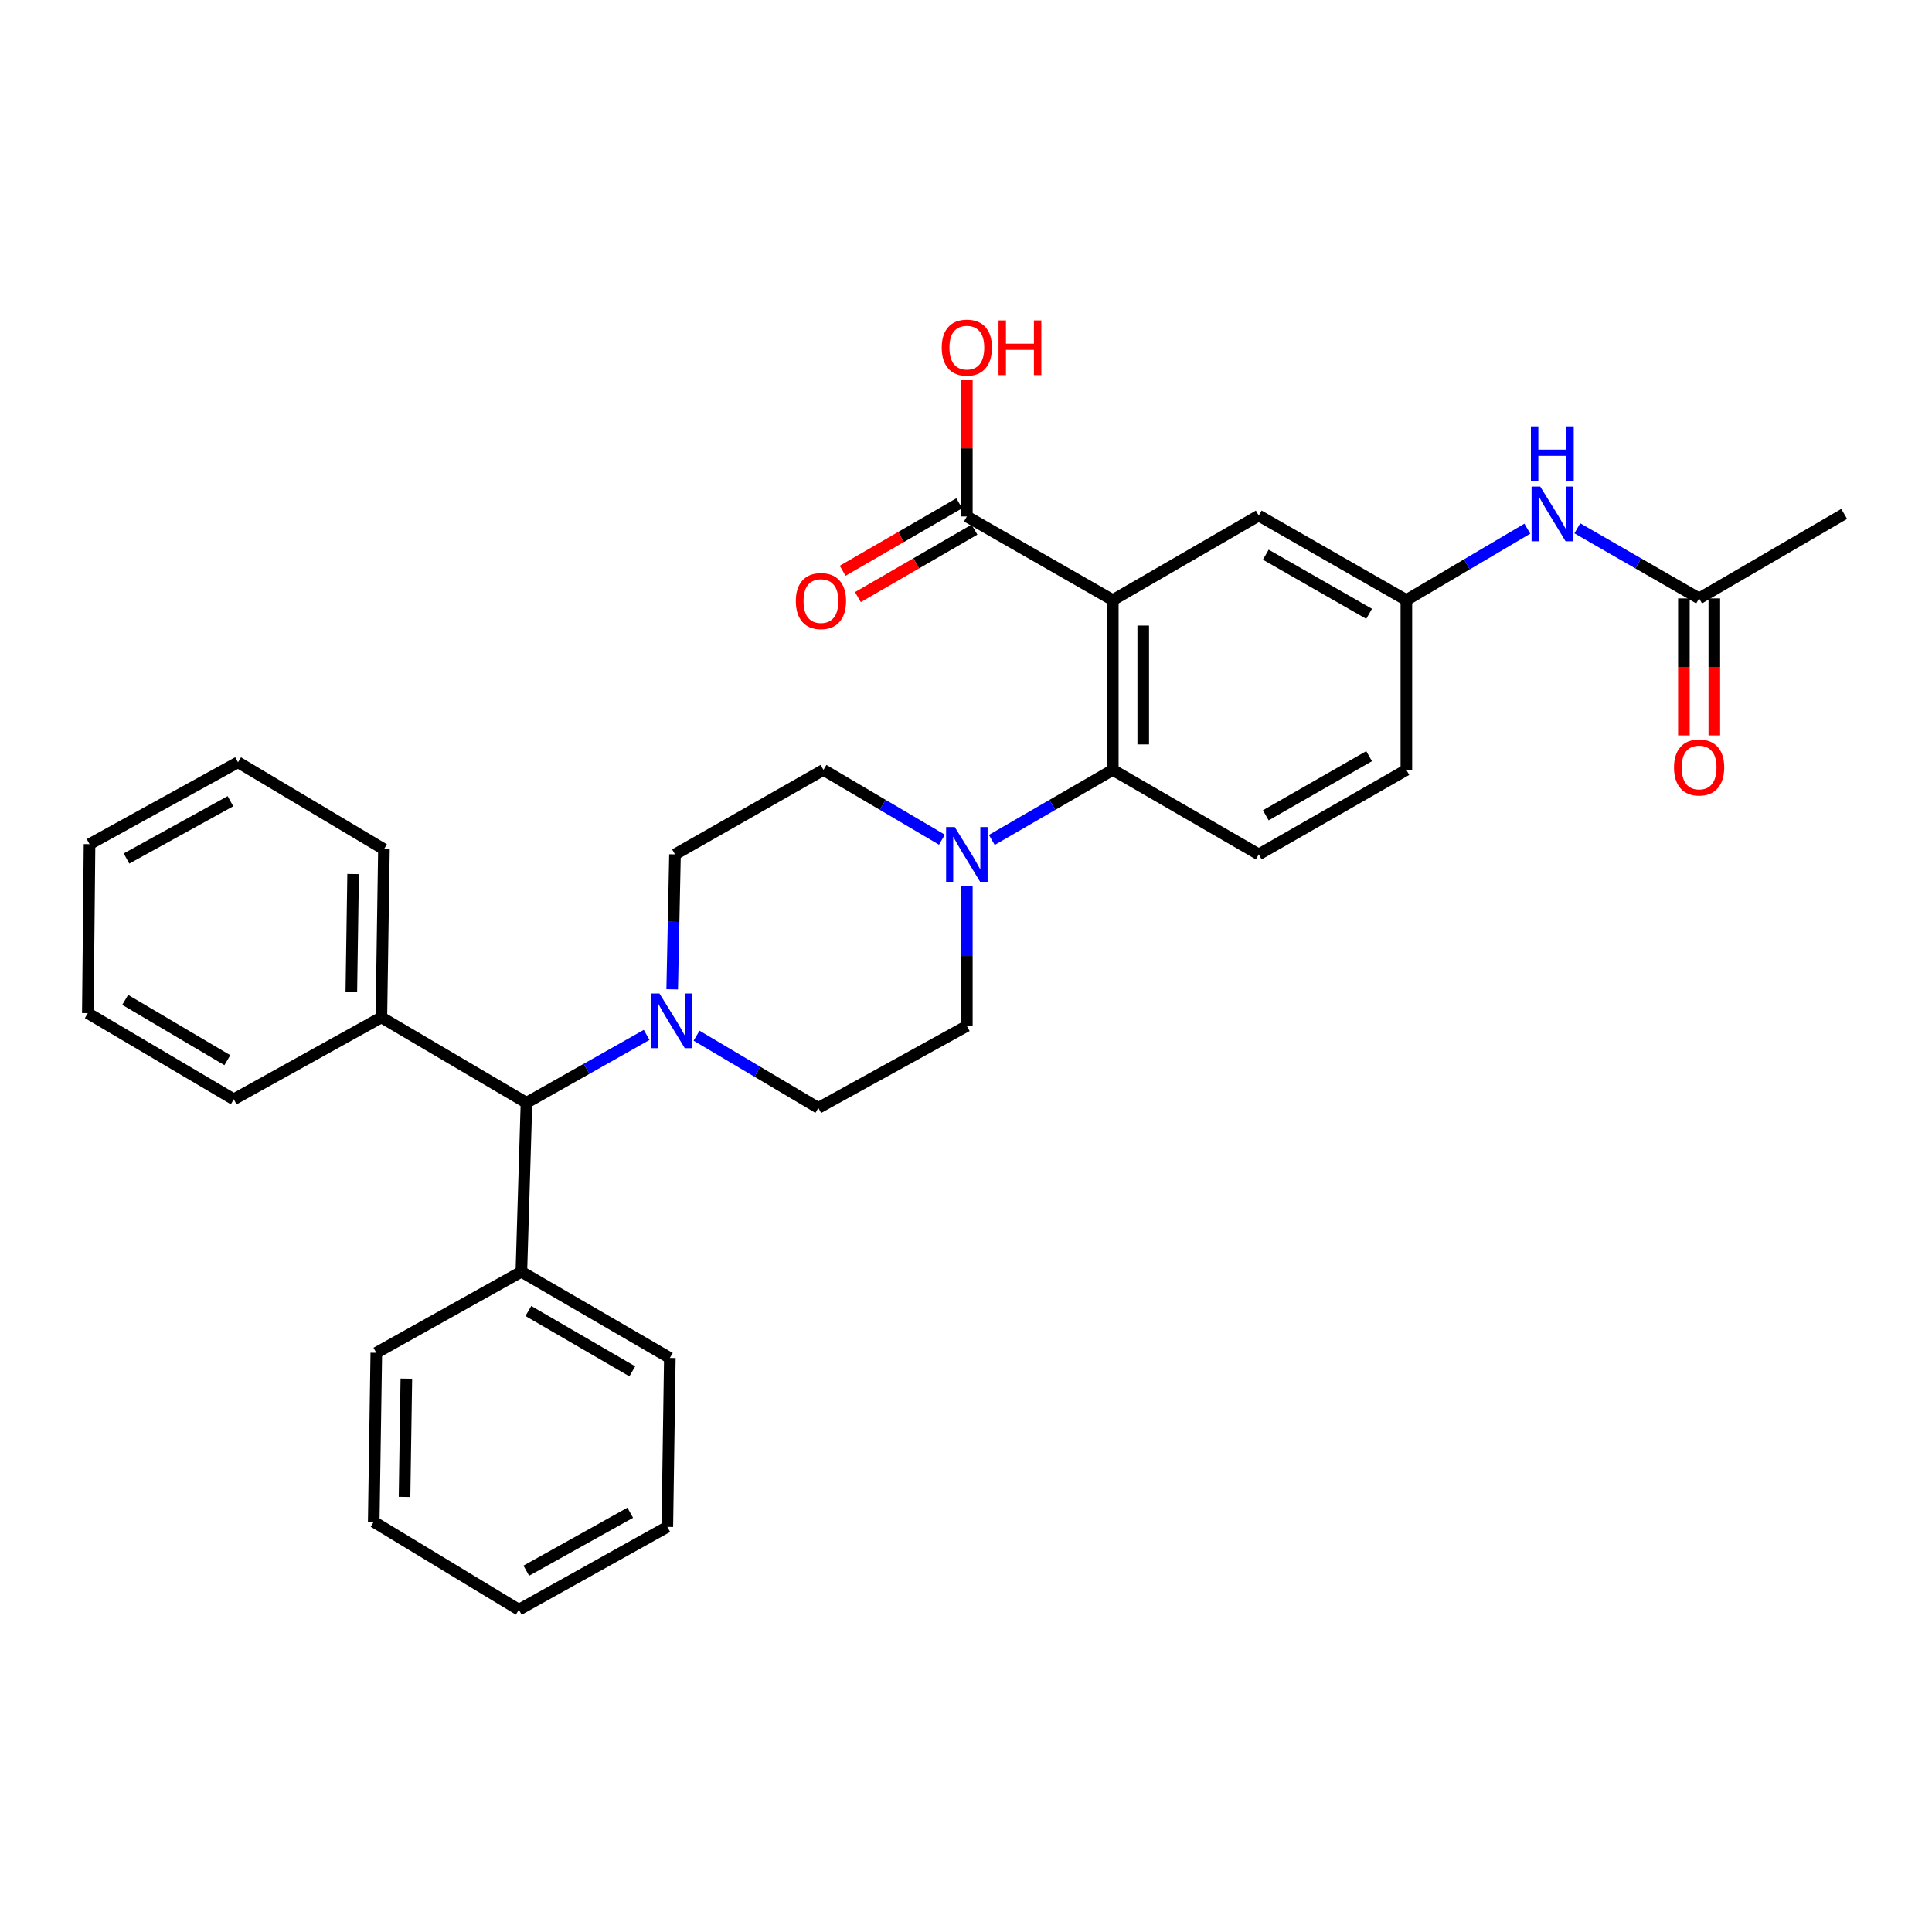 <?xml version='1.0' encoding='iso-8859-1'?>
<svg version='1.1' baseProfile='full'
              xmlns='http://www.w3.org/2000/svg'
                      xmlns:rdkit='http://www.rdkit.org/xml'
                      xmlns:xlink='http://www.w3.org/1999/xlink'
                  xml:space='preserve'
width='1000px' height='1000px' viewBox='0 0 1000 1000'>
<!-- END OF HEADER -->
<rect style='opacity:1.0;fill:#FFFFFF;stroke:none' width='1000' height='1000' x='0' y='0'> </rect>
<path class='bond-0' d='M 575.982,310.599 L 575.982,398.499' style='fill:none;fill-rule:evenodd;stroke:#000000;stroke-width:6px;stroke-linecap:butt;stroke-linejoin:miter;stroke-opacity:1' />
<path class='bond-0' d='M 591.733,323.784 L 591.733,385.314' style='fill:none;fill-rule:evenodd;stroke:#000000;stroke-width:6px;stroke-linecap:butt;stroke-linejoin:miter;stroke-opacity:1' />
<path class='bond-3' d='M 575.982,310.599 L 500.438,267.318' style='fill:none;fill-rule:evenodd;stroke:#000000;stroke-width:6px;stroke-linecap:butt;stroke-linejoin:miter;stroke-opacity:1' />
<path class='bond-5' d='M 575.982,310.599 L 651.536,266.863' style='fill:none;fill-rule:evenodd;stroke:#000000;stroke-width:6px;stroke-linecap:butt;stroke-linejoin:miter;stroke-opacity:1' />
<path class='bond-1' d='M 575.982,398.499 L 544.671,416.627' style='fill:none;fill-rule:evenodd;stroke:#000000;stroke-width:6px;stroke-linecap:butt;stroke-linejoin:miter;stroke-opacity:1' />
<path class='bond-1' d='M 544.671,416.627 L 513.36,434.754' style='fill:none;fill-rule:evenodd;stroke:#0000FF;stroke-width:6px;stroke-linecap:butt;stroke-linejoin:miter;stroke-opacity:1' />
<path class='bond-6' d='M 575.982,398.499 L 651.536,442.235' style='fill:none;fill-rule:evenodd;stroke:#000000;stroke-width:6px;stroke-linecap:butt;stroke-linejoin:miter;stroke-opacity:1' />
<path class='bond-9' d='M 487.544,434.636 L 456.888,416.568' style='fill:none;fill-rule:evenodd;stroke:#0000FF;stroke-width:6px;stroke-linecap:butt;stroke-linejoin:miter;stroke-opacity:1' />
<path class='bond-9' d='M 456.888,416.568 L 426.232,398.499' style='fill:none;fill-rule:evenodd;stroke:#000000;stroke-width:6px;stroke-linecap:butt;stroke-linejoin:miter;stroke-opacity:1' />
<path class='bond-10' d='M 500.438,458.615 L 500.438,494.826' style='fill:none;fill-rule:evenodd;stroke:#0000FF;stroke-width:6px;stroke-linecap:butt;stroke-linejoin:miter;stroke-opacity:1' />
<path class='bond-10' d='M 500.438,494.826 L 500.438,531.037' style='fill:none;fill-rule:evenodd;stroke:#000000;stroke-width:6px;stroke-linecap:butt;stroke-linejoin:miter;stroke-opacity:1' />
<path class='bond-2' d='M 360.538,536.063 L 392.059,554.753' style='fill:none;fill-rule:evenodd;stroke:#0000FF;stroke-width:6px;stroke-linecap:butt;stroke-linejoin:miter;stroke-opacity:1' />
<path class='bond-2' d='M 392.059,554.753 L 423.58,573.443' style='fill:none;fill-rule:evenodd;stroke:#000000;stroke-width:6px;stroke-linecap:butt;stroke-linejoin:miter;stroke-opacity:1' />
<path class='bond-4' d='M 334.694,535.667 L 303.597,553.225' style='fill:none;fill-rule:evenodd;stroke:#0000FF;stroke-width:6px;stroke-linecap:butt;stroke-linejoin:miter;stroke-opacity:1' />
<path class='bond-4' d='M 303.597,553.225 L 272.5,570.783' style='fill:none;fill-rule:evenodd;stroke:#000000;stroke-width:6px;stroke-linecap:butt;stroke-linejoin:miter;stroke-opacity:1' />
<path class='bond-32' d='M 347.927,512.072 L 348.651,477.153' style='fill:none;fill-rule:evenodd;stroke:#0000FF;stroke-width:6px;stroke-linecap:butt;stroke-linejoin:miter;stroke-opacity:1' />
<path class='bond-32' d='M 348.651,477.153 L 349.375,442.235' style='fill:none;fill-rule:evenodd;stroke:#000000;stroke-width:6px;stroke-linecap:butt;stroke-linejoin:miter;stroke-opacity:1' />
<path class='bond-14' d='M 496.492,260.502 L 466.324,277.963' style='fill:none;fill-rule:evenodd;stroke:#000000;stroke-width:6px;stroke-linecap:butt;stroke-linejoin:miter;stroke-opacity:1' />
<path class='bond-14' d='M 466.324,277.963 L 436.155,295.424' style='fill:none;fill-rule:evenodd;stroke:#FF0000;stroke-width:6px;stroke-linecap:butt;stroke-linejoin:miter;stroke-opacity:1' />
<path class='bond-14' d='M 504.383,274.134 L 474.214,291.596' style='fill:none;fill-rule:evenodd;stroke:#000000;stroke-width:6px;stroke-linecap:butt;stroke-linejoin:miter;stroke-opacity:1' />
<path class='bond-14' d='M 474.214,291.596 L 444.046,309.057' style='fill:none;fill-rule:evenodd;stroke:#FF0000;stroke-width:6px;stroke-linecap:butt;stroke-linejoin:miter;stroke-opacity:1' />
<path class='bond-19' d='M 500.438,267.318 L 500.438,232.055' style='fill:none;fill-rule:evenodd;stroke:#000000;stroke-width:6px;stroke-linecap:butt;stroke-linejoin:miter;stroke-opacity:1' />
<path class='bond-19' d='M 500.438,232.055 L 500.438,196.793' style='fill:none;fill-rule:evenodd;stroke:#FF0000;stroke-width:6px;stroke-linecap:butt;stroke-linejoin:miter;stroke-opacity:1' />
<path class='bond-16' d='M 272.5,570.783 L 269.857,658.255' style='fill:none;fill-rule:evenodd;stroke:#000000;stroke-width:6px;stroke-linecap:butt;stroke-linejoin:miter;stroke-opacity:1' />
<path class='bond-17' d='M 272.5,570.783 L 197.401,526.592' style='fill:none;fill-rule:evenodd;stroke:#000000;stroke-width:6px;stroke-linecap:butt;stroke-linejoin:miter;stroke-opacity:1' />
<path class='bond-13' d='M 651.536,266.863 L 727.938,310.599' style='fill:none;fill-rule:evenodd;stroke:#000000;stroke-width:6px;stroke-linecap:butt;stroke-linejoin:miter;stroke-opacity:1' />
<path class='bond-13' d='M 655.171,287.093 L 708.652,317.708' style='fill:none;fill-rule:evenodd;stroke:#000000;stroke-width:6px;stroke-linecap:butt;stroke-linejoin:miter;stroke-opacity:1' />
<path class='bond-31' d='M 651.536,442.235 L 727.938,398.499' style='fill:none;fill-rule:evenodd;stroke:#000000;stroke-width:6px;stroke-linecap:butt;stroke-linejoin:miter;stroke-opacity:1' />
<path class='bond-31' d='M 655.171,422.005 L 708.652,391.39' style='fill:none;fill-rule:evenodd;stroke:#000000;stroke-width:6px;stroke-linecap:butt;stroke-linejoin:miter;stroke-opacity:1' />
<path class='bond-7' d='M 879.456,309.732 L 847.935,291.587' style='fill:none;fill-rule:evenodd;stroke:#000000;stroke-width:6px;stroke-linecap:butt;stroke-linejoin:miter;stroke-opacity:1' />
<path class='bond-7' d='M 847.935,291.587 L 816.414,273.441' style='fill:none;fill-rule:evenodd;stroke:#0000FF;stroke-width:6px;stroke-linecap:butt;stroke-linejoin:miter;stroke-opacity:1' />
<path class='bond-15' d='M 871.58,309.732 L 871.58,345.194' style='fill:none;fill-rule:evenodd;stroke:#000000;stroke-width:6px;stroke-linecap:butt;stroke-linejoin:miter;stroke-opacity:1' />
<path class='bond-15' d='M 871.58,345.194 L 871.58,380.655' style='fill:none;fill-rule:evenodd;stroke:#FF0000;stroke-width:6px;stroke-linecap:butt;stroke-linejoin:miter;stroke-opacity:1' />
<path class='bond-15' d='M 887.331,309.732 L 887.331,345.194' style='fill:none;fill-rule:evenodd;stroke:#000000;stroke-width:6px;stroke-linecap:butt;stroke-linejoin:miter;stroke-opacity:1' />
<path class='bond-15' d='M 887.331,345.194 L 887.331,380.655' style='fill:none;fill-rule:evenodd;stroke:#FF0000;stroke-width:6px;stroke-linecap:butt;stroke-linejoin:miter;stroke-opacity:1' />
<path class='bond-20' d='M 879.456,309.732 L 954.545,265.997' style='fill:none;fill-rule:evenodd;stroke:#000000;stroke-width:6px;stroke-linecap:butt;stroke-linejoin:miter;stroke-opacity:1' />
<path class='bond-8' d='M 790.549,273.632 L 759.243,292.116' style='fill:none;fill-rule:evenodd;stroke:#0000FF;stroke-width:6px;stroke-linecap:butt;stroke-linejoin:miter;stroke-opacity:1' />
<path class='bond-8' d='M 759.243,292.116 L 727.938,310.599' style='fill:none;fill-rule:evenodd;stroke:#000000;stroke-width:6px;stroke-linecap:butt;stroke-linejoin:miter;stroke-opacity:1' />
<path class='bond-11' d='M 426.232,398.499 L 349.375,442.235' style='fill:none;fill-rule:evenodd;stroke:#000000;stroke-width:6px;stroke-linecap:butt;stroke-linejoin:miter;stroke-opacity:1' />
<path class='bond-12' d='M 500.438,531.037 L 423.58,573.443' style='fill:none;fill-rule:evenodd;stroke:#000000;stroke-width:6px;stroke-linecap:butt;stroke-linejoin:miter;stroke-opacity:1' />
<path class='bond-18' d='M 727.938,310.599 L 727.938,398.499' style='fill:none;fill-rule:evenodd;stroke:#000000;stroke-width:6px;stroke-linecap:butt;stroke-linejoin:miter;stroke-opacity:1' />
<path class='bond-21' d='M 269.857,658.255 L 346.706,702.874' style='fill:none;fill-rule:evenodd;stroke:#000000;stroke-width:6px;stroke-linecap:butt;stroke-linejoin:miter;stroke-opacity:1' />
<path class='bond-21' d='M 273.475,678.569 L 327.269,709.803' style='fill:none;fill-rule:evenodd;stroke:#000000;stroke-width:6px;stroke-linecap:butt;stroke-linejoin:miter;stroke-opacity:1' />
<path class='bond-22' d='M 269.857,658.255 L 194.776,700.205' style='fill:none;fill-rule:evenodd;stroke:#000000;stroke-width:6px;stroke-linecap:butt;stroke-linejoin:miter;stroke-opacity:1' />
<path class='bond-23' d='M 197.401,526.592 L 198.723,439.575' style='fill:none;fill-rule:evenodd;stroke:#000000;stroke-width:6px;stroke-linecap:butt;stroke-linejoin:miter;stroke-opacity:1' />
<path class='bond-23' d='M 181.85,513.3 L 182.775,452.388' style='fill:none;fill-rule:evenodd;stroke:#000000;stroke-width:6px;stroke-linecap:butt;stroke-linejoin:miter;stroke-opacity:1' />
<path class='bond-24' d='M 197.401,526.592 L 120.999,568.998' style='fill:none;fill-rule:evenodd;stroke:#000000;stroke-width:6px;stroke-linecap:butt;stroke-linejoin:miter;stroke-opacity:1' />
<path class='bond-27' d='M 346.706,702.874 L 345.41,790.311' style='fill:none;fill-rule:evenodd;stroke:#000000;stroke-width:6px;stroke-linecap:butt;stroke-linejoin:miter;stroke-opacity:1' />
<path class='bond-28' d='M 194.776,700.205 L 193.437,787.686' style='fill:none;fill-rule:evenodd;stroke:#000000;stroke-width:6px;stroke-linecap:butt;stroke-linejoin:miter;stroke-opacity:1' />
<path class='bond-28' d='M 210.325,713.569 L 209.388,774.805' style='fill:none;fill-rule:evenodd;stroke:#000000;stroke-width:6px;stroke-linecap:butt;stroke-linejoin:miter;stroke-opacity:1' />
<path class='bond-25' d='M 198.723,439.575 L 123.196,394.553' style='fill:none;fill-rule:evenodd;stroke:#000000;stroke-width:6px;stroke-linecap:butt;stroke-linejoin:miter;stroke-opacity:1' />
<path class='bond-26' d='M 120.999,568.998 L 45.455,524.395' style='fill:none;fill-rule:evenodd;stroke:#000000;stroke-width:6px;stroke-linecap:butt;stroke-linejoin:miter;stroke-opacity:1' />
<path class='bond-26' d='M 117.676,548.744 L 64.794,517.522' style='fill:none;fill-rule:evenodd;stroke:#000000;stroke-width:6px;stroke-linecap:butt;stroke-linejoin:miter;stroke-opacity:1' />
<path class='bond-33' d='M 123.196,394.553 L 46.338,436.932' style='fill:none;fill-rule:evenodd;stroke:#000000;stroke-width:6px;stroke-linecap:butt;stroke-linejoin:miter;stroke-opacity:1' />
<path class='bond-33' d='M 119.273,414.703 L 65.473,444.369' style='fill:none;fill-rule:evenodd;stroke:#000000;stroke-width:6px;stroke-linecap:butt;stroke-linejoin:miter;stroke-opacity:1' />
<path class='bond-30' d='M 45.455,524.395 L 46.338,436.932' style='fill:none;fill-rule:evenodd;stroke:#000000;stroke-width:6px;stroke-linecap:butt;stroke-linejoin:miter;stroke-opacity:1' />
<path class='bond-34' d='M 345.41,790.311 L 268.553,833.172' style='fill:none;fill-rule:evenodd;stroke:#000000;stroke-width:6px;stroke-linecap:butt;stroke-linejoin:miter;stroke-opacity:1' />
<path class='bond-34' d='M 326.21,782.984 L 272.41,812.986' style='fill:none;fill-rule:evenodd;stroke:#000000;stroke-width:6px;stroke-linecap:butt;stroke-linejoin:miter;stroke-opacity:1' />
<path class='bond-29' d='M 193.437,787.686 L 268.553,833.172' style='fill:none;fill-rule:evenodd;stroke:#000000;stroke-width:6px;stroke-linecap:butt;stroke-linejoin:miter;stroke-opacity:1' />
<path  class='atom-2' d='M 494.178 428.075
L 503.458 443.075
Q 504.378 444.555, 505.858 447.235
Q 507.338 449.915, 507.418 450.075
L 507.418 428.075
L 511.178 428.075
L 511.178 456.395
L 507.298 456.395
L 497.338 439.995
Q 496.178 438.075, 494.938 435.875
Q 493.738 433.675, 493.378 432.995
L 493.378 456.395
L 489.698 456.395
L 489.698 428.075
L 494.178 428.075
' fill='#0000FF'/>
<path  class='atom-3' d='M 341.329 514.226
L 350.609 529.226
Q 351.529 530.706, 353.009 533.386
Q 354.489 536.066, 354.569 536.226
L 354.569 514.226
L 358.329 514.226
L 358.329 542.546
L 354.449 542.546
L 344.489 526.146
Q 343.329 524.226, 342.089 522.026
Q 340.889 519.826, 340.529 519.146
L 340.529 542.546
L 336.849 542.546
L 336.849 514.226
L 341.329 514.226
' fill='#0000FF'/>
<path  class='atom-9' d='M 797.222 251.837
L 806.502 266.837
Q 807.422 268.317, 808.902 270.997
Q 810.382 273.677, 810.462 273.837
L 810.462 251.837
L 814.222 251.837
L 814.222 280.157
L 810.342 280.157
L 800.382 263.757
Q 799.222 261.837, 797.982 259.637
Q 796.782 257.437, 796.422 256.757
L 796.422 280.157
L 792.742 280.157
L 792.742 251.837
L 797.222 251.837
' fill='#0000FF'/>
<path  class='atom-9' d='M 792.402 220.685
L 796.242 220.685
L 796.242 232.725
L 810.722 232.725
L 810.722 220.685
L 814.562 220.685
L 814.562 249.005
L 810.722 249.005
L 810.722 235.925
L 796.242 235.925
L 796.242 249.005
L 792.402 249.005
L 792.402 220.685
' fill='#0000FF'/>
<path  class='atom-15' d='M 411.919 311.108
Q 411.919 304.308, 415.279 300.508
Q 418.639 296.708, 424.919 296.708
Q 431.199 296.708, 434.559 300.508
Q 437.919 304.308, 437.919 311.108
Q 437.919 317.988, 434.519 321.908
Q 431.119 325.788, 424.919 325.788
Q 418.679 325.788, 415.279 321.908
Q 411.919 318.028, 411.919 311.108
M 424.919 322.588
Q 429.239 322.588, 431.559 319.708
Q 433.919 316.788, 433.919 311.108
Q 433.919 305.548, 431.559 302.748
Q 429.239 299.908, 424.919 299.908
Q 420.599 299.908, 418.239 302.708
Q 415.919 305.508, 415.919 311.108
Q 415.919 316.828, 418.239 319.708
Q 420.599 322.588, 424.919 322.588
' fill='#FF0000'/>
<path  class='atom-16' d='M 866.456 397.241
Q 866.456 390.441, 869.816 386.641
Q 873.176 382.841, 879.456 382.841
Q 885.736 382.841, 889.096 386.641
Q 892.456 390.441, 892.456 397.241
Q 892.456 404.121, 889.056 408.041
Q 885.656 411.921, 879.456 411.921
Q 873.216 411.921, 869.816 408.041
Q 866.456 404.161, 866.456 397.241
M 879.456 408.721
Q 883.776 408.721, 886.096 405.841
Q 888.456 402.921, 888.456 397.241
Q 888.456 391.681, 886.096 388.881
Q 883.776 386.041, 879.456 386.041
Q 875.136 386.041, 872.776 388.841
Q 870.456 391.641, 870.456 397.241
Q 870.456 402.961, 872.776 405.841
Q 875.136 408.721, 879.456 408.721
' fill='#FF0000'/>
<path  class='atom-20' d='M 487.438 179.926
Q 487.438 173.126, 490.798 169.326
Q 494.158 165.526, 500.438 165.526
Q 506.718 165.526, 510.078 169.326
Q 513.438 173.126, 513.438 179.926
Q 513.438 186.806, 510.038 190.726
Q 506.638 194.606, 500.438 194.606
Q 494.198 194.606, 490.798 190.726
Q 487.438 186.846, 487.438 179.926
M 500.438 191.406
Q 504.758 191.406, 507.078 188.526
Q 509.438 185.606, 509.438 179.926
Q 509.438 174.366, 507.078 171.566
Q 504.758 168.726, 500.438 168.726
Q 496.118 168.726, 493.758 171.526
Q 491.438 174.326, 491.438 179.926
Q 491.438 185.646, 493.758 188.526
Q 496.118 191.406, 500.438 191.406
' fill='#FF0000'/>
<path  class='atom-20' d='M 516.838 165.846
L 520.678 165.846
L 520.678 177.886
L 535.158 177.886
L 535.158 165.846
L 538.998 165.846
L 538.998 194.166
L 535.158 194.166
L 535.158 181.086
L 520.678 181.086
L 520.678 194.166
L 516.838 194.166
L 516.838 165.846
' fill='#FF0000'/>
</svg>
